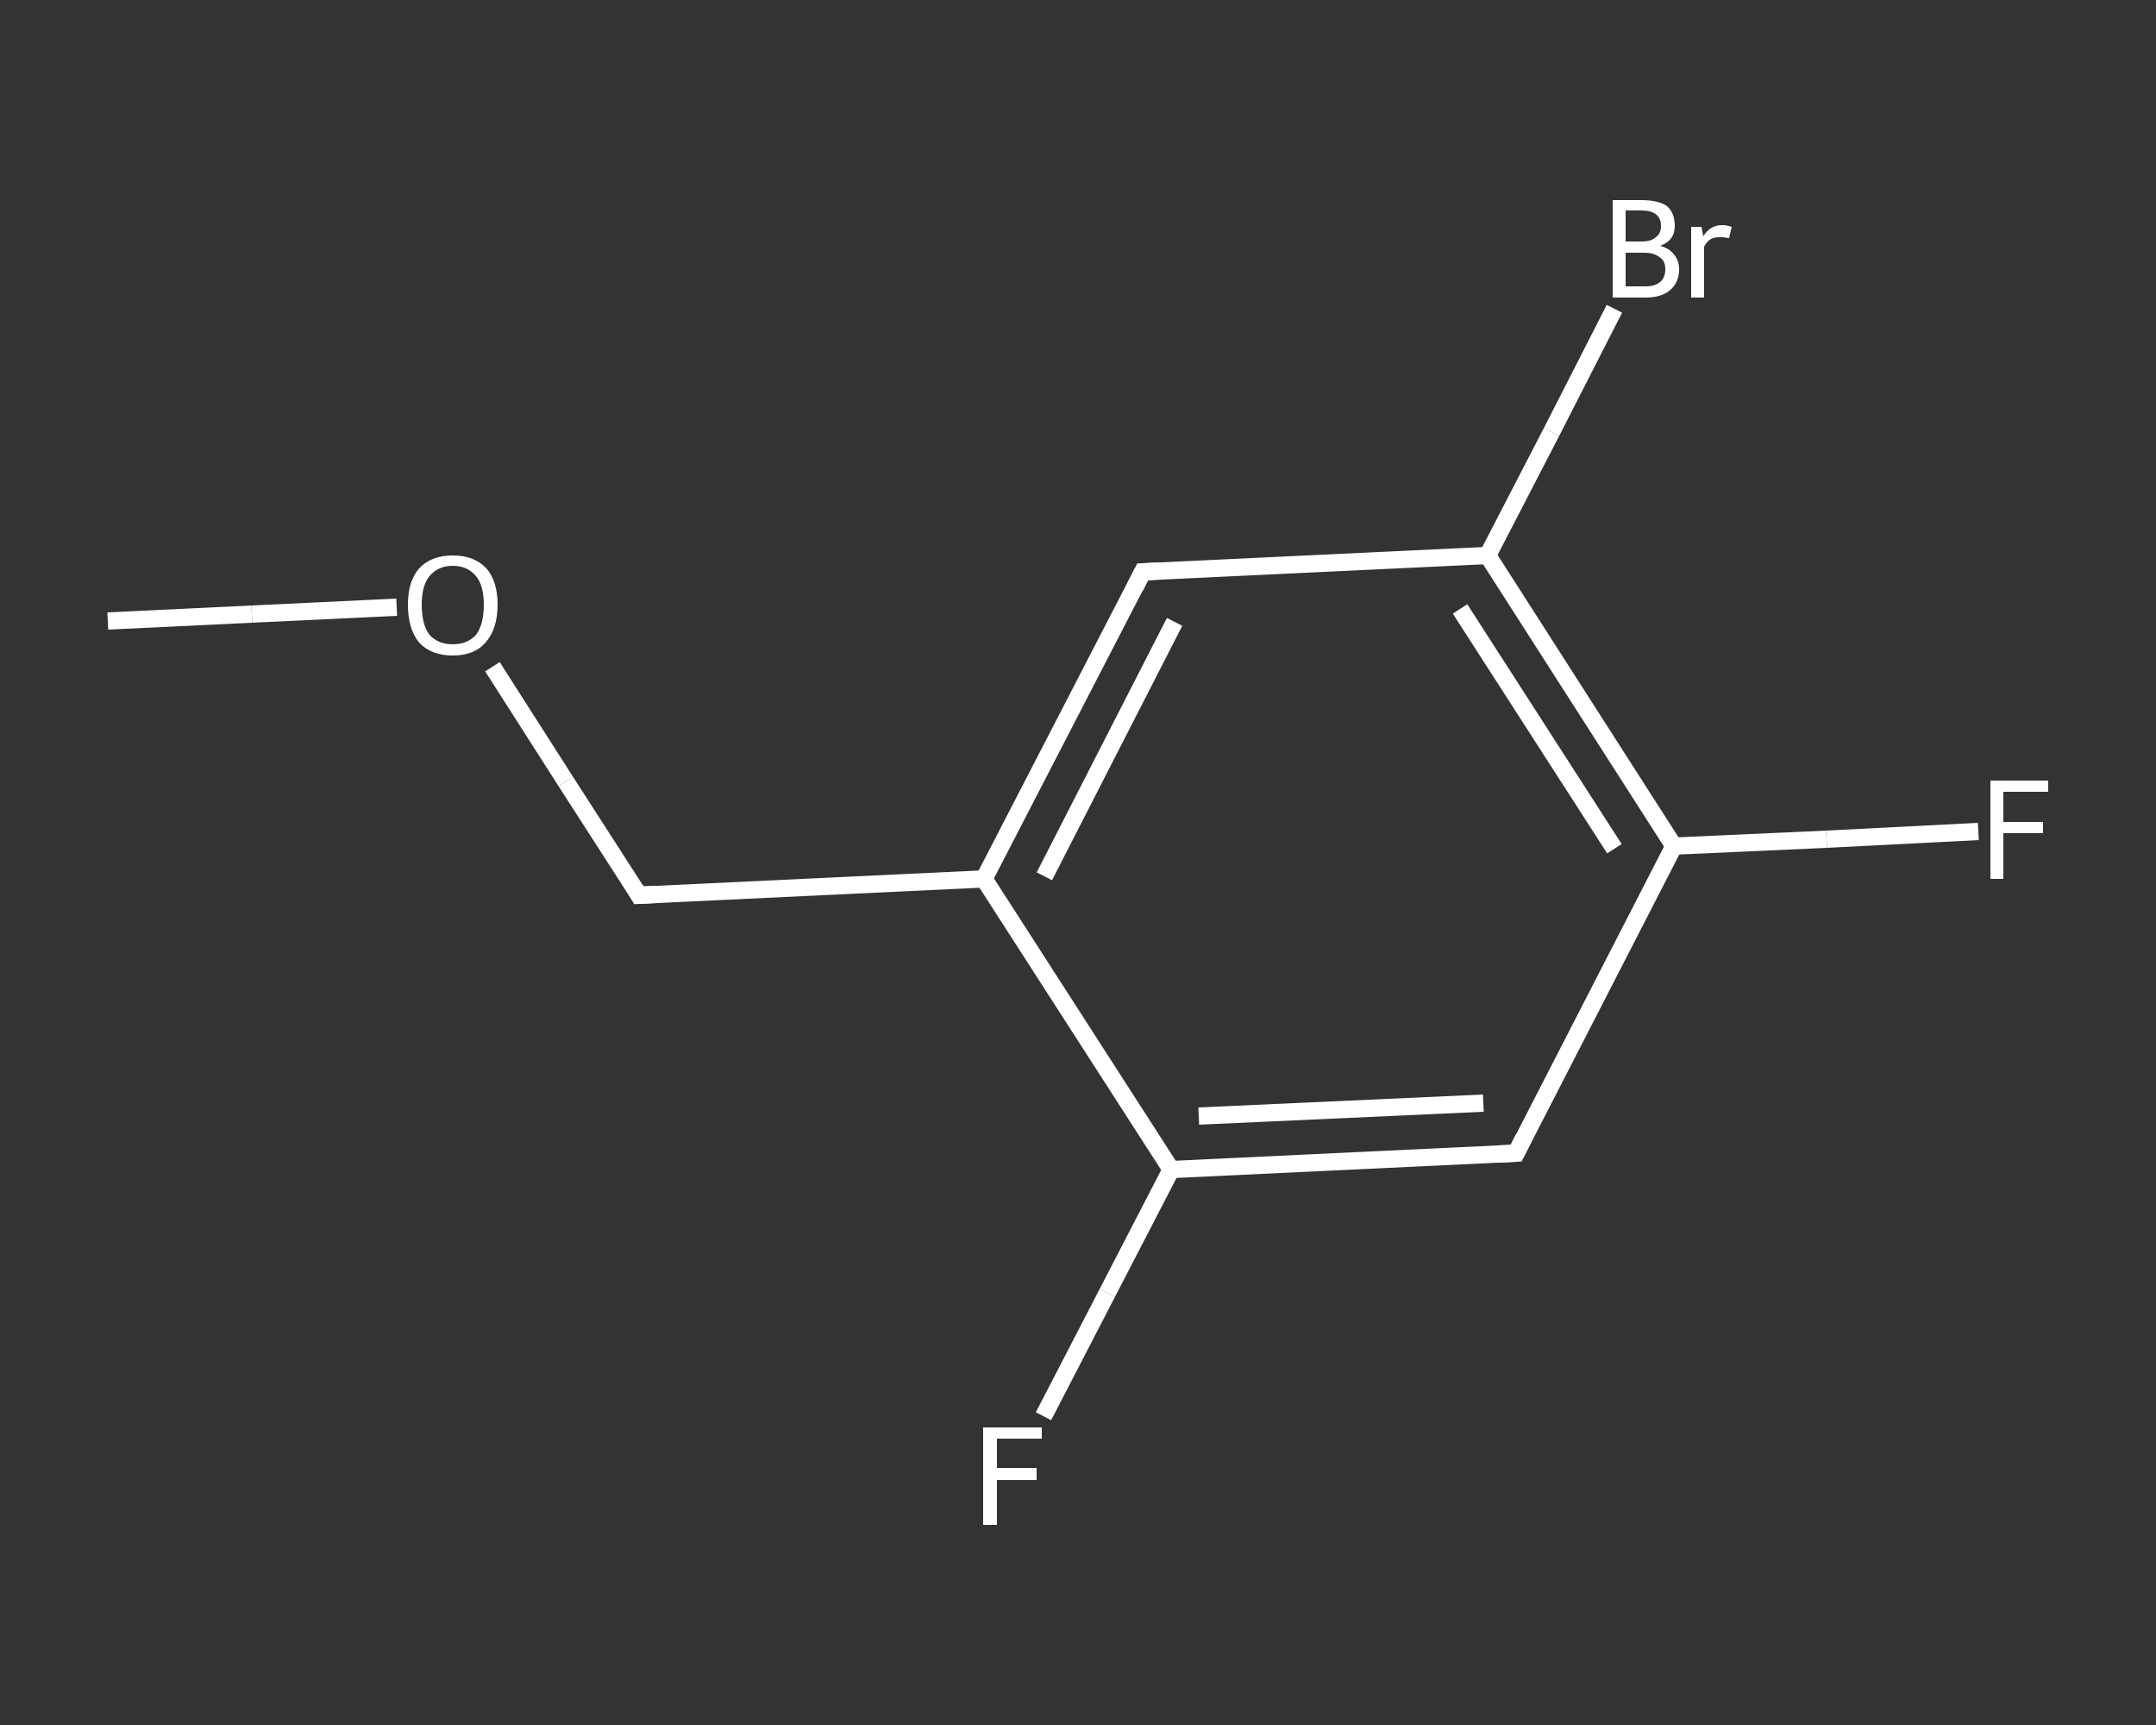 <?xml version='1.0' encoding='iso-8859-1'?>
<svg version='1.1' baseProfile='full'
              xmlns='http://www.w3.org/2000/svg'
                      xmlns:rdkit='http://www.rdkit.org/xml'
                      xmlns:xlink='http://www.w3.org/1999/xlink'
                  xml:space='preserve'
width='250px' height='200px' viewBox='0 0 250 200'>
<rect x="0" y="0" width="250" height="200" fill="#333333" stroke="none"/>
<!-- END OF HEADER -->
<rect style='opacity:1.0;fill:transparent;stroke:none' width='250.0' height='200.0' x='0.0' y='0.0'> </rect>
<path class='bond-0 atom-0 atom-1' d='M 12.5,72.0 L 29.2,71.2' style='fill:none;fill-rule:evenodd;stroke:#FFFFFF;stroke-width:2.0px;stroke-linecap:butt;stroke-linejoin:miter;stroke-opacity:1' />
<path class='bond-0 atom-0 atom-1' d='M 29.2,71.2 L 46.0,70.4' style='fill:none;fill-rule:evenodd;stroke:#FFFFFF;stroke-width:2.0px;stroke-linecap:butt;stroke-linejoin:miter;stroke-opacity:1' />
<path class='bond-1 atom-1 atom-2' d='M 57.1,77.3 L 65.6,90.6' style='fill:none;fill-rule:evenodd;stroke:#FFFFFF;stroke-width:2.0px;stroke-linecap:butt;stroke-linejoin:miter;stroke-opacity:1' />
<path class='bond-1 atom-1 atom-2' d='M 65.6,90.6 L 74.1,103.8' style='fill:none;fill-rule:evenodd;stroke:#FFFFFF;stroke-width:2.0px;stroke-linecap:butt;stroke-linejoin:miter;stroke-opacity:1' />
<path class='bond-2 atom-2 atom-3' d='M 74.1,103.8 L 114.1,101.9' style='fill:none;fill-rule:evenodd;stroke:#FFFFFF;stroke-width:2.0px;stroke-linecap:butt;stroke-linejoin:miter;stroke-opacity:1' />
<path class='bond-3 atom-3 atom-4' d='M 114.1,101.9 L 132.5,66.3' style='fill:none;fill-rule:evenodd;stroke:#FFFFFF;stroke-width:2.0px;stroke-linecap:butt;stroke-linejoin:miter;stroke-opacity:1' />
<path class='bond-3 atom-3 atom-4' d='M 121.1,101.6 L 136.2,72.1' style='fill:none;fill-rule:evenodd;stroke:#FFFFFF;stroke-width:2.0px;stroke-linecap:butt;stroke-linejoin:miter;stroke-opacity:1' />
<path class='bond-4 atom-4 atom-5' d='M 132.5,66.3 L 172.5,64.4' style='fill:none;fill-rule:evenodd;stroke:#FFFFFF;stroke-width:2.0px;stroke-linecap:butt;stroke-linejoin:miter;stroke-opacity:1' />
<path class='bond-5 atom-5 atom-6' d='M 172.5,64.4 L 179.9,50.1' style='fill:none;fill-rule:evenodd;stroke:#FFFFFF;stroke-width:2.0px;stroke-linecap:butt;stroke-linejoin:miter;stroke-opacity:1' />
<path class='bond-5 atom-5 atom-6' d='M 179.9,50.1 L 187.2,35.8' style='fill:none;fill-rule:evenodd;stroke:#FFFFFF;stroke-width:2.0px;stroke-linecap:butt;stroke-linejoin:miter;stroke-opacity:1' />
<path class='bond-6 atom-5 atom-7' d='M 172.5,64.4 L 194.1,98.1' style='fill:none;fill-rule:evenodd;stroke:#FFFFFF;stroke-width:2.0px;stroke-linecap:butt;stroke-linejoin:miter;stroke-opacity:1' />
<path class='bond-6 atom-5 atom-7' d='M 169.3,70.6 L 187.2,98.4' style='fill:none;fill-rule:evenodd;stroke:#FFFFFF;stroke-width:2.0px;stroke-linecap:butt;stroke-linejoin:miter;stroke-opacity:1' />
<path class='bond-7 atom-7 atom-8' d='M 194.1,98.1 L 211.8,97.3' style='fill:none;fill-rule:evenodd;stroke:#FFFFFF;stroke-width:2.0px;stroke-linecap:butt;stroke-linejoin:miter;stroke-opacity:1' />
<path class='bond-7 atom-7 atom-8' d='M 211.8,97.3 L 229.4,96.4' style='fill:none;fill-rule:evenodd;stroke:#FFFFFF;stroke-width:2.0px;stroke-linecap:butt;stroke-linejoin:miter;stroke-opacity:1' />
<path class='bond-8 atom-7 atom-9' d='M 194.1,98.1 L 175.8,133.7' style='fill:none;fill-rule:evenodd;stroke:#FFFFFF;stroke-width:2.0px;stroke-linecap:butt;stroke-linejoin:miter;stroke-opacity:1' />
<path class='bond-9 atom-9 atom-10' d='M 175.8,133.7 L 135.8,135.6' style='fill:none;fill-rule:evenodd;stroke:#FFFFFF;stroke-width:2.0px;stroke-linecap:butt;stroke-linejoin:miter;stroke-opacity:1' />
<path class='bond-9 atom-9 atom-10' d='M 172.0,127.9 L 139.0,129.4' style='fill:none;fill-rule:evenodd;stroke:#FFFFFF;stroke-width:2.0px;stroke-linecap:butt;stroke-linejoin:miter;stroke-opacity:1' />
<path class='bond-10 atom-10 atom-11' d='M 135.8,135.6 L 128.4,149.9' style='fill:none;fill-rule:evenodd;stroke:#FFFFFF;stroke-width:2.0px;stroke-linecap:butt;stroke-linejoin:miter;stroke-opacity:1' />
<path class='bond-10 atom-10 atom-11' d='M 128.4,149.9 L 121.0,164.2' style='fill:none;fill-rule:evenodd;stroke:#FFFFFF;stroke-width:2.0px;stroke-linecap:butt;stroke-linejoin:miter;stroke-opacity:1' />
<path class='bond-11 atom-10 atom-3' d='M 135.8,135.6 L 114.1,101.9' style='fill:none;fill-rule:evenodd;stroke:#FFFFFF;stroke-width:2.0px;stroke-linecap:butt;stroke-linejoin:miter;stroke-opacity:1' />
<path d='M 73.7,103.1 L 74.1,103.8 L 76.1,103.7' style='fill:none;stroke:#FFFFFF;stroke-width:2.0px;stroke-linecap:butt;stroke-linejoin:miter;stroke-opacity:1;' />
<path d='M 131.6,68.1 L 132.5,66.3 L 134.5,66.2' style='fill:none;stroke:#FFFFFF;stroke-width:2.0px;stroke-linecap:butt;stroke-linejoin:miter;stroke-opacity:1;' />
<path d='M 176.7,131.9 L 175.8,133.7 L 173.8,133.8' style='fill:none;stroke:#FFFFFF;stroke-width:2.0px;stroke-linecap:butt;stroke-linejoin:miter;stroke-opacity:1;' />
<path class='atom-1' d='M 47.3 70.1
Q 47.3 67.4, 48.6 65.9
Q 50.0 64.4, 52.5 64.4
Q 55.0 64.4, 56.4 65.9
Q 57.7 67.4, 57.7 70.1
Q 57.7 72.9, 56.3 74.5
Q 55.0 76.0, 52.5 76.0
Q 50.0 76.0, 48.6 74.5
Q 47.3 72.9, 47.3 70.1
M 52.5 74.7
Q 54.2 74.7, 55.2 73.6
Q 56.1 72.4, 56.1 70.1
Q 56.1 67.9, 55.2 66.8
Q 54.2 65.6, 52.5 65.6
Q 50.8 65.6, 49.8 66.8
Q 48.9 67.9, 48.9 70.1
Q 48.9 72.4, 49.8 73.6
Q 50.8 74.7, 52.5 74.7
' fill='#FFFFFF'/>
<path class='atom-6' d='M 192.5 28.5
Q 193.6 28.8, 194.1 29.5
Q 194.7 30.2, 194.7 31.2
Q 194.7 32.7, 193.7 33.6
Q 192.7 34.5, 190.8 34.5
L 187.0 34.5
L 187.0 23.2
L 190.3 23.2
Q 192.3 23.2, 193.3 23.9
Q 194.2 24.7, 194.2 26.2
Q 194.2 27.9, 192.5 28.5
M 188.5 24.4
L 188.5 28.0
L 190.3 28.0
Q 191.5 28.0, 192.0 27.5
Q 192.6 27.1, 192.6 26.2
Q 192.6 24.4, 190.3 24.4
L 188.5 24.4
M 190.8 33.2
Q 191.9 33.2, 192.5 32.7
Q 193.1 32.2, 193.1 31.2
Q 193.1 30.2, 192.4 29.8
Q 191.8 29.3, 190.6 29.3
L 188.5 29.3
L 188.5 33.2
L 190.8 33.2
' fill='#FFFFFF'/>
<path class='atom-6' d='M 197.3 26.3
L 197.5 27.4
Q 198.3 26.1, 199.7 26.1
Q 200.2 26.1, 200.8 26.3
L 200.5 27.6
Q 199.9 27.5, 199.5 27.5
Q 198.8 27.5, 198.4 27.7
Q 197.9 28.0, 197.6 28.6
L 197.6 34.5
L 196.1 34.5
L 196.1 26.3
L 197.3 26.3
' fill='#FFFFFF'/>
<path class='atom-8' d='M 230.8 90.5
L 237.5 90.5
L 237.5 91.8
L 232.3 91.8
L 232.3 95.3
L 236.9 95.3
L 236.9 96.6
L 232.3 96.6
L 232.3 101.9
L 230.8 101.9
L 230.8 90.5
' fill='#FFFFFF'/>
<path class='atom-11' d='M 114.0 165.5
L 120.8 165.5
L 120.8 166.8
L 115.6 166.8
L 115.6 170.2
L 120.2 170.2
L 120.2 171.6
L 115.6 171.6
L 115.6 176.8
L 114.0 176.8
L 114.0 165.5
' fill='#FFFFFF'/>
</svg>
